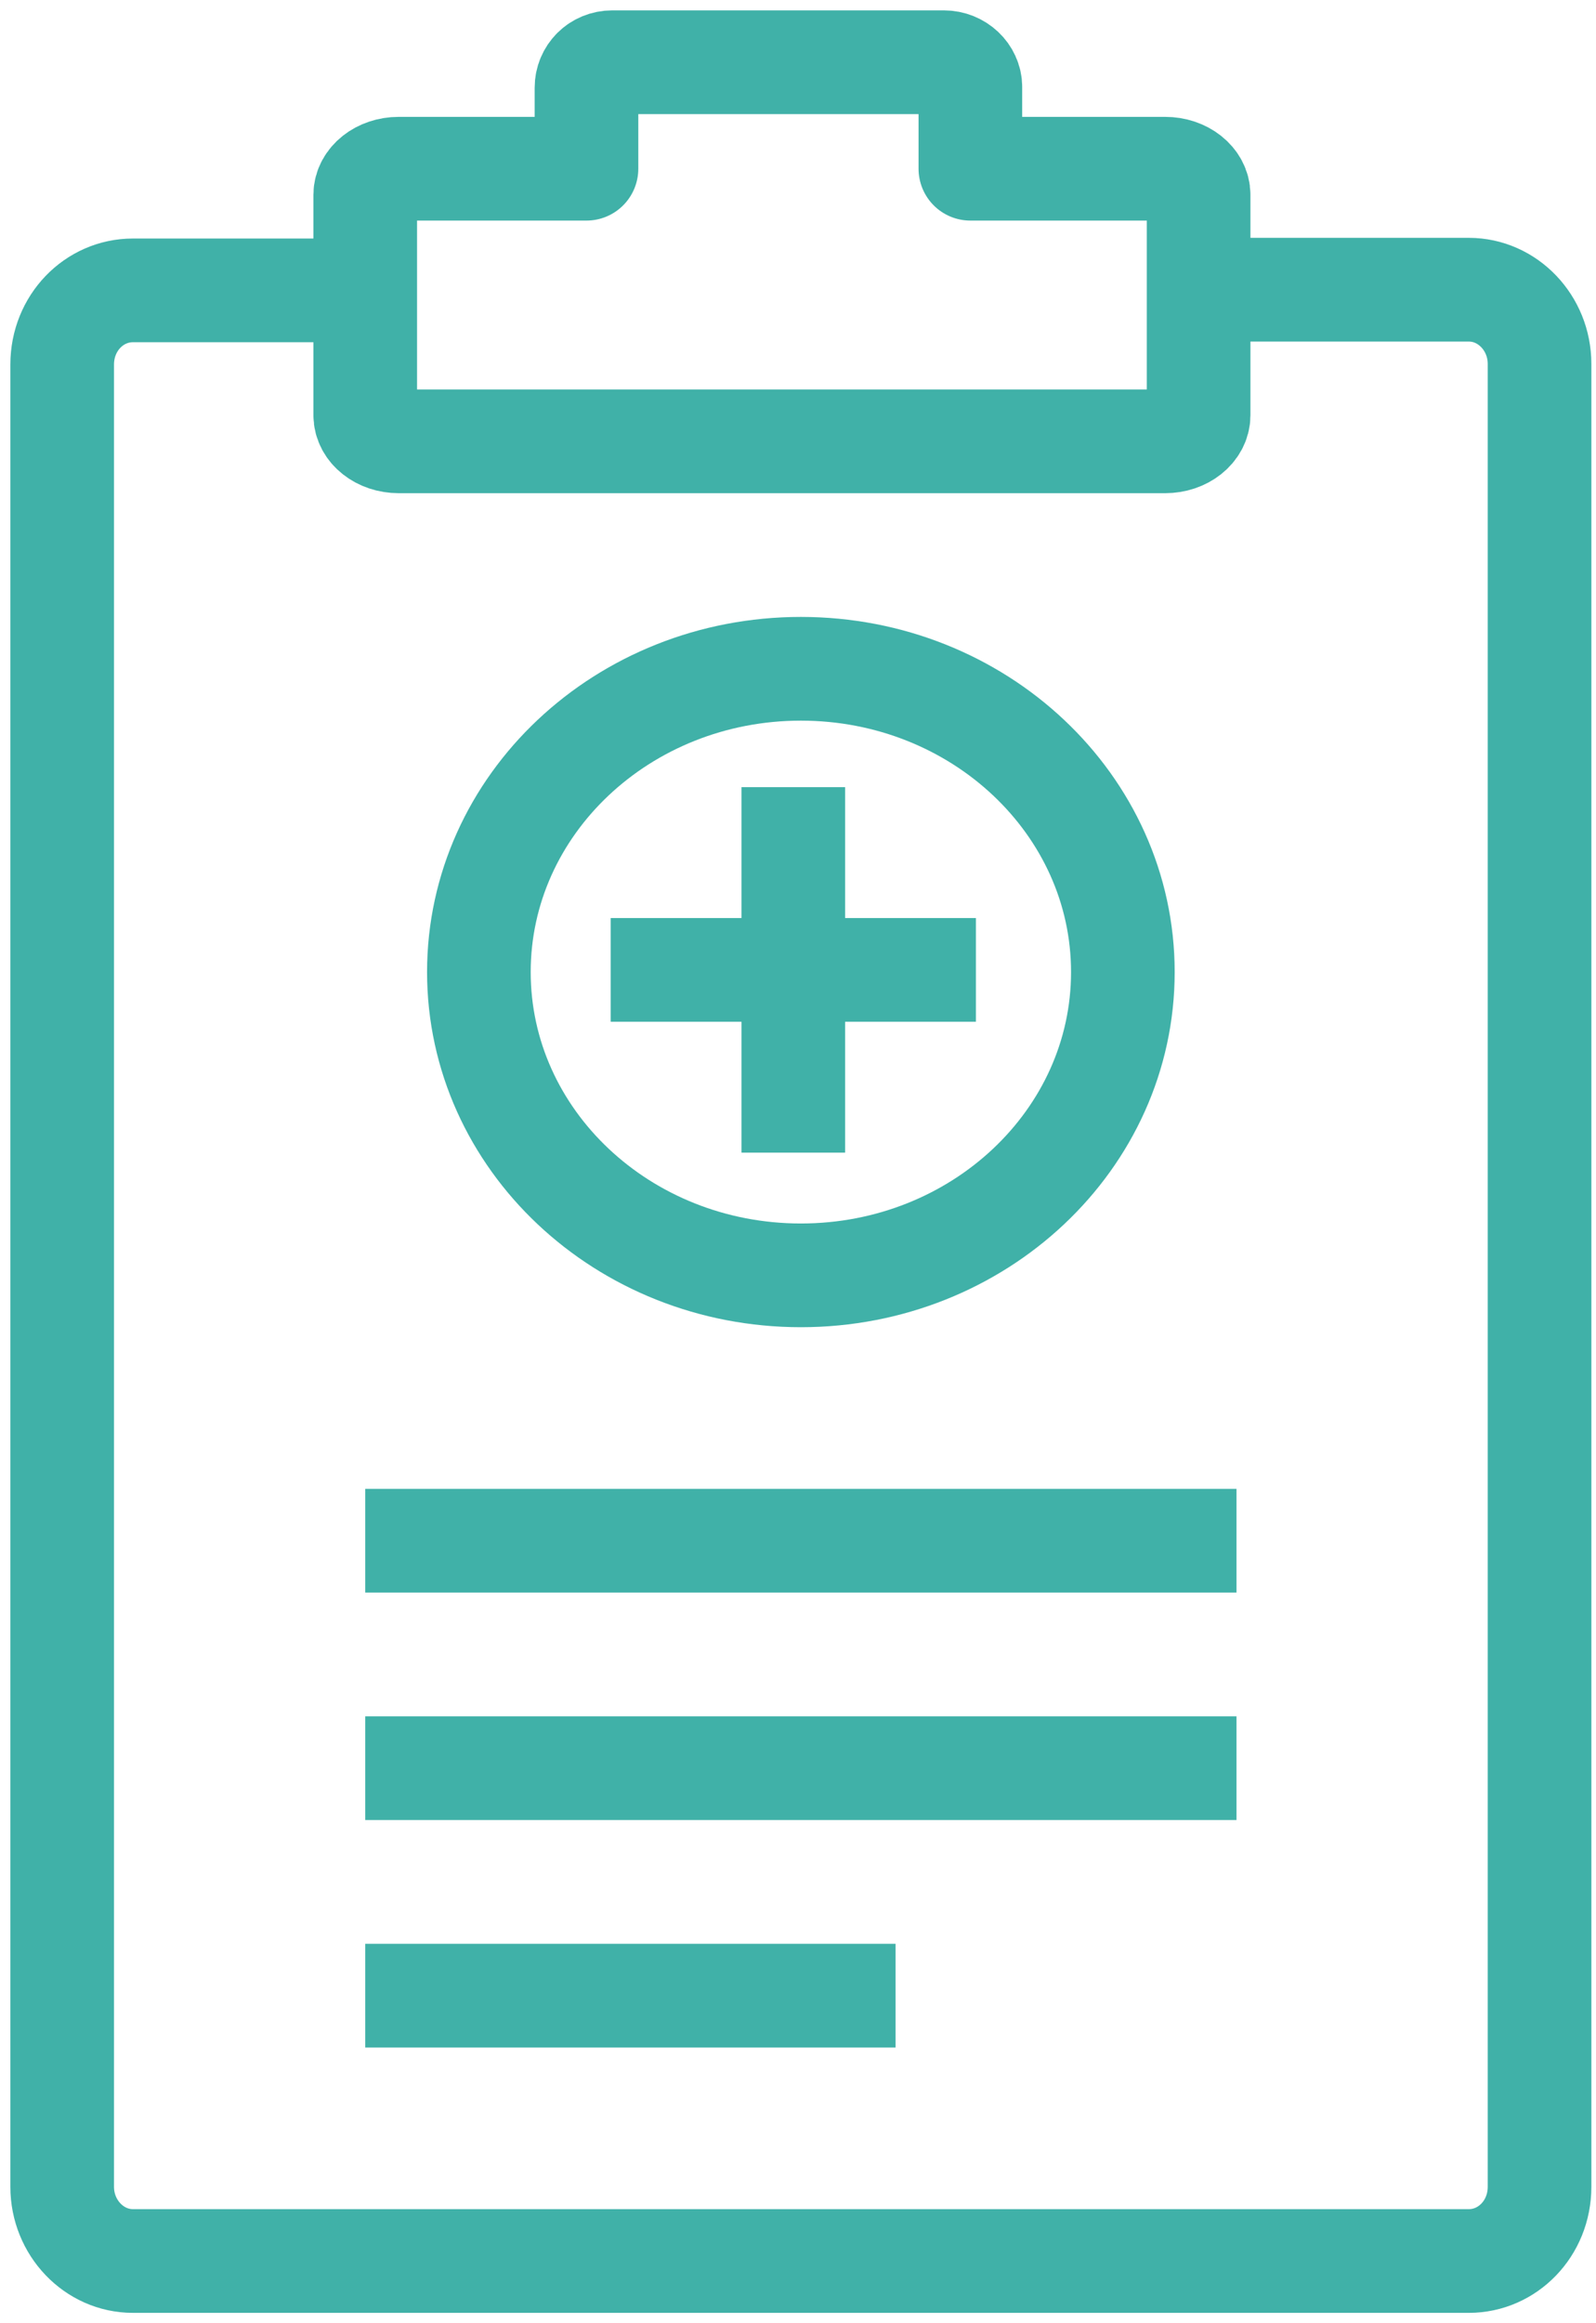 <svg xmlns="http://www.w3.org/2000/svg" width="77" height="112" viewBox="0 0 77 112" fill="none"><path d="M58.211 13.966H70.866C72.735 13.966 74.276 15.569 74.276 17.541V70.873V80.797V105.425C74.276 107.429 72.735 109 70.866 109H6.41C4.541 109 3 107.396 3 105.425V17.574C3 15.569 4.541 13.999 6.41 13.999H19.065" stroke="#40B1A8" stroke-width="5" stroke-miterlimit="13.333" stroke-linejoin="round"></path><path d="M45.536 3H29.541C28.834 3 28.295 3.549 28.295 4.227V8.134H19.237C18.328 8.134 17.621 8.715 17.621 9.393V10.039V14.721V20.017C17.621 20.695 18.328 21.276 19.237 21.276H56.211C57.12 21.276 57.828 20.695 57.828 20.017V14.721V10.039V9.393C57.828 8.715 57.12 8.134 56.211 8.134H46.816V4.195C46.816 3.549 46.244 3 45.536 3Z" stroke="#40B1A8" stroke-width="5" stroke-miterlimit="13.333" stroke-linejoin="round"></path><path d="M38.273 37.947V55.568" stroke="#40B1A8" stroke-width="5" stroke-miterlimit="10" stroke-linejoin="round"></path><path d="M29.462 46.758H47.083" stroke="#40B1A8" stroke-width="5" stroke-miterlimit="10" stroke-linejoin="round"></path><path d="M17.621 74.276H59.655" stroke="#40B1A8" stroke-width="5" stroke-miterlimit="10" stroke-linejoin="round"></path><path d="M17.621 85.241H59.655" stroke="#40B1A8" stroke-width="5" stroke-miterlimit="10" stroke-linejoin="round"></path><path d="M17.621 96.207H43.207" stroke="#40B1A8" stroke-width="5" stroke-miterlimit="10" stroke-linejoin="round"></path><path d="M38.639 61.483C47.218 61.483 54.173 54.937 54.173 46.862C54.173 38.787 47.218 32.241 38.639 32.241C30.059 32.241 23.104 38.787 23.104 46.862C23.104 54.937 30.059 61.483 38.639 61.483Z" stroke="#40B1A8" stroke-width="5" stroke-miterlimit="10" stroke-linejoin="round"></path></svg>